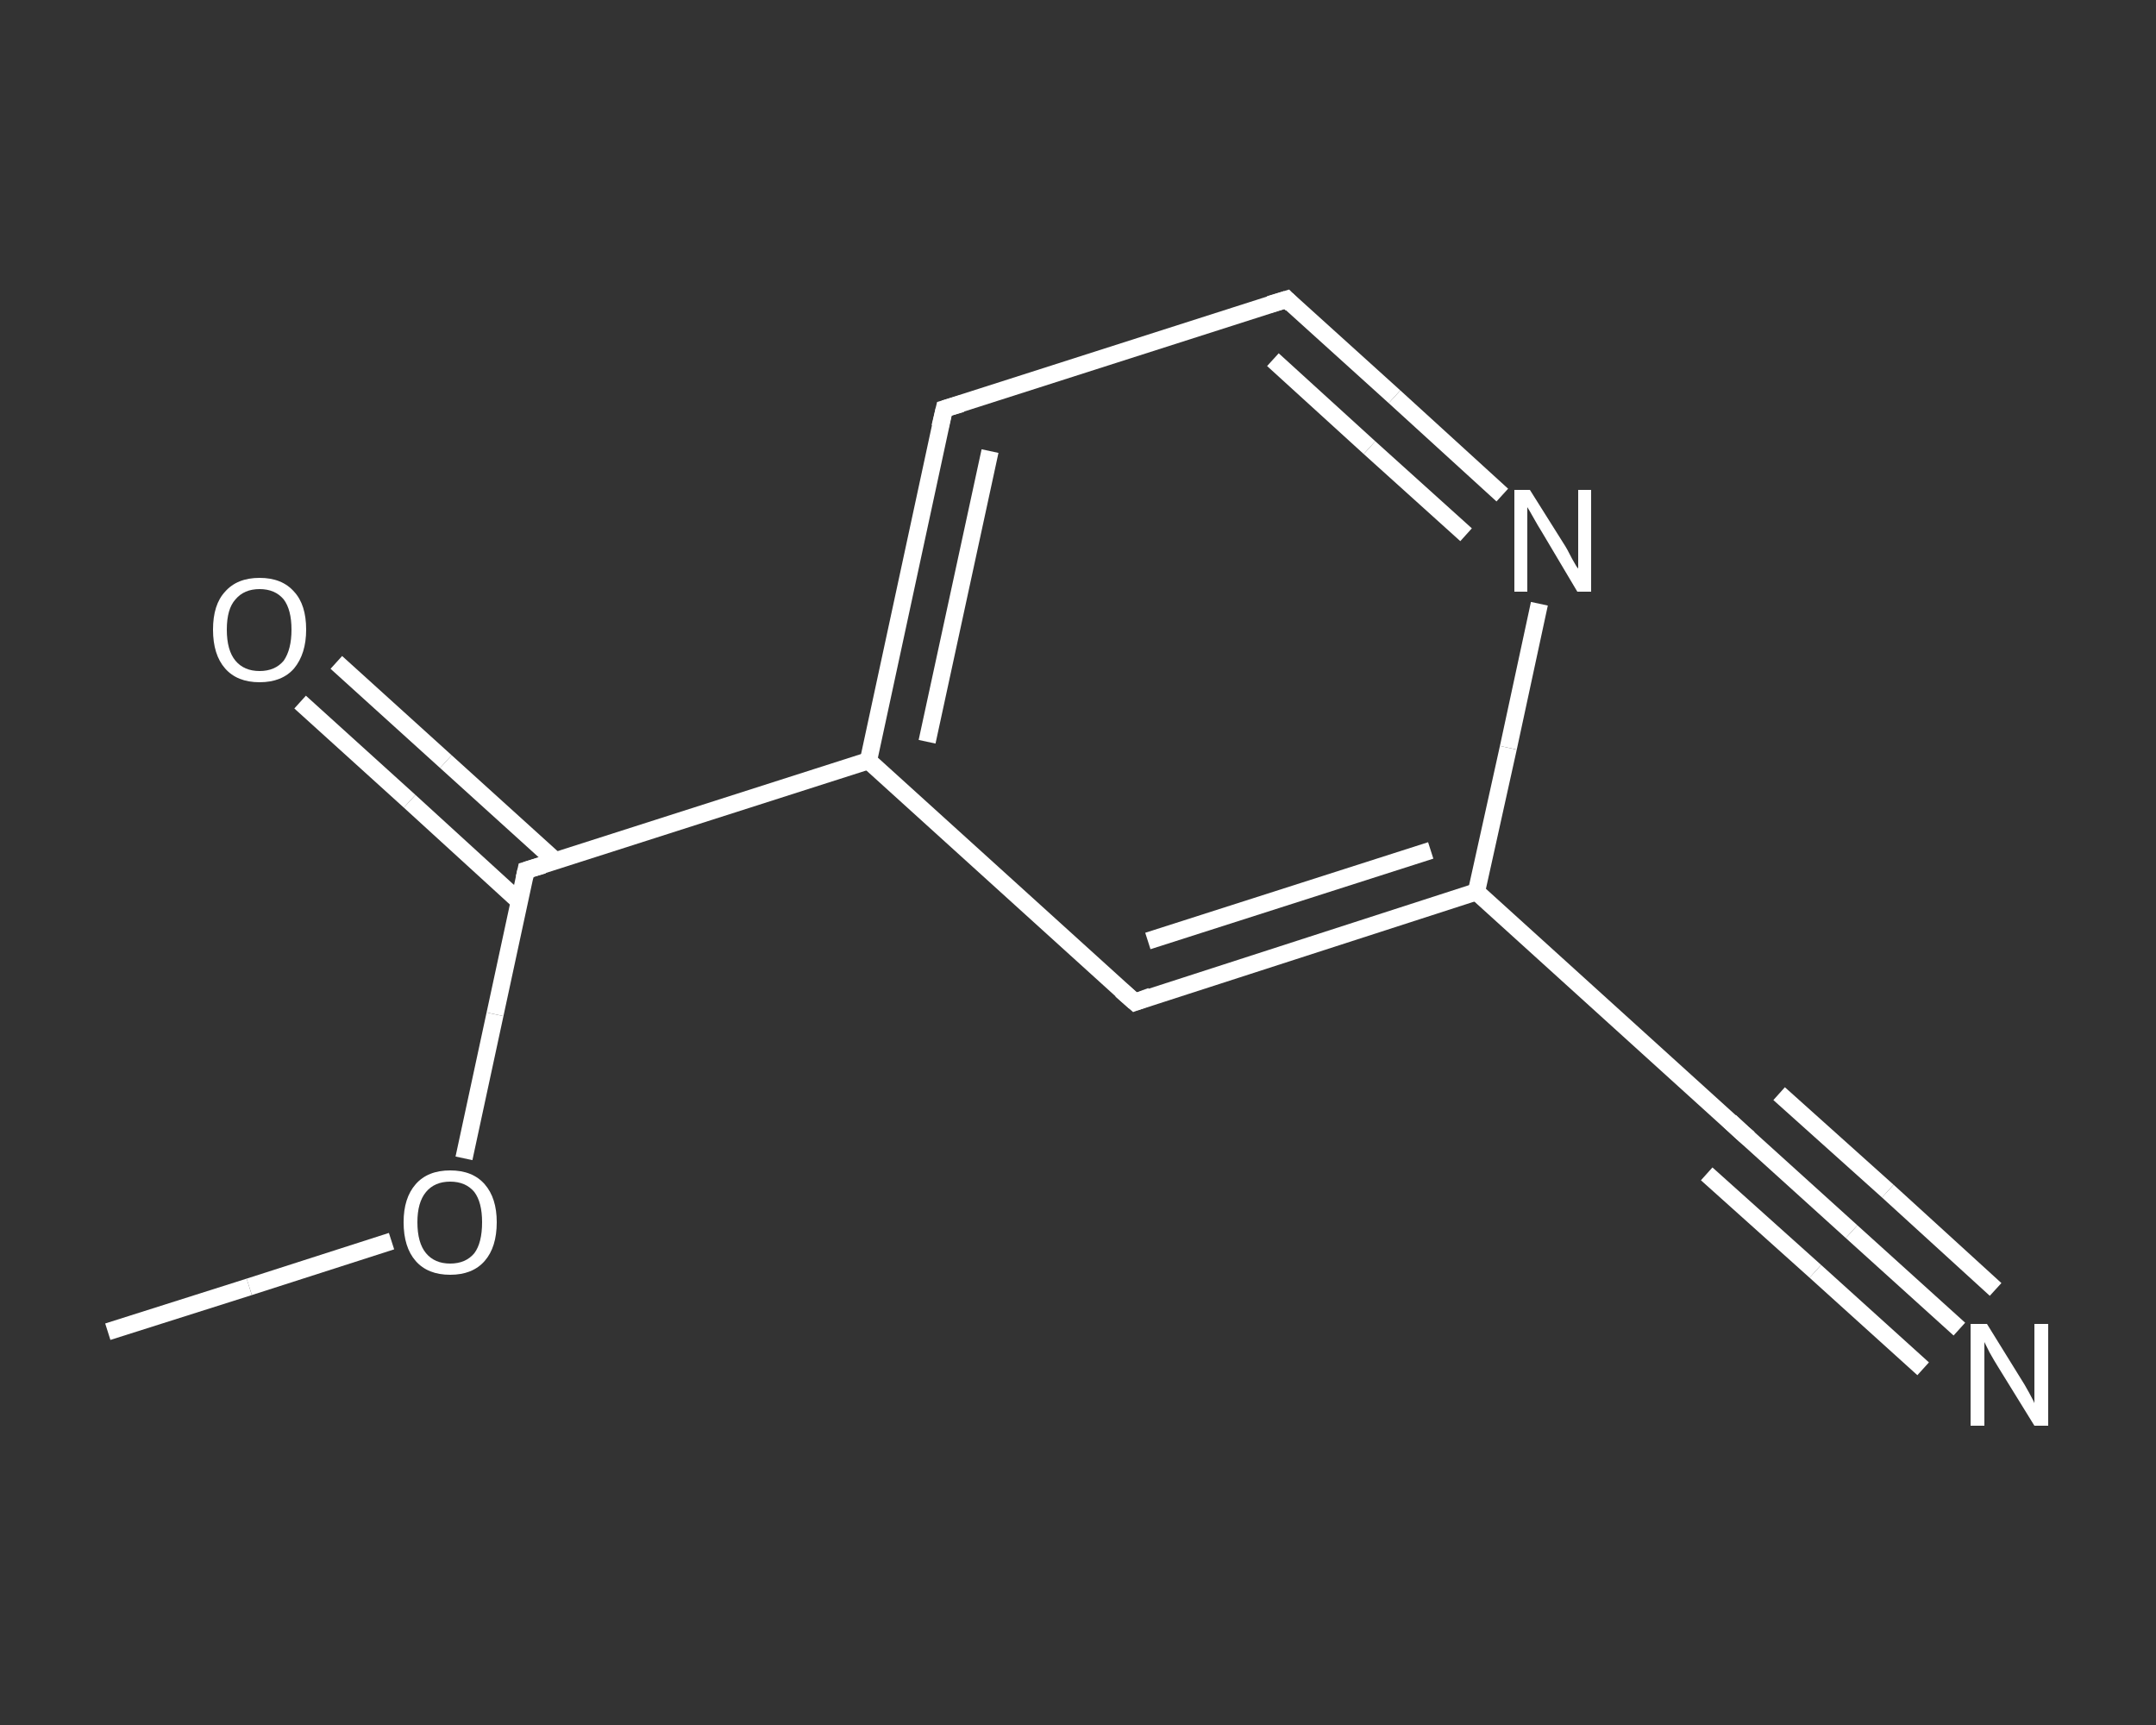 <?xml version='1.0' encoding='iso-8859-1'?>
<svg version='1.1' baseProfile='full'
              xmlns='http://www.w3.org/2000/svg'
                      xmlns:rdkit='http://www.rdkit.org/xml'
                      xmlns:xlink='http://www.w3.org/1999/xlink'
                  xml:space='preserve'
width='250px' height='200px' viewBox='0 0 250 200'>
<rect x="0" y="0" width="250" height="200" fill="#333333" stroke="none"/>
<!-- END OF HEADER -->
<rect style='opacity:1.0;fill:transparent;stroke:none' width='250.0' height='200.0' x='0.0' y='0.0'> </rect>
<path class='bond-0 atom-0 atom-1' d='M 12.5,154.4 L 28.9,149.2' style='fill:none;fill-rule:evenodd;stroke:#FFFFFF;stroke-width:2.0px;stroke-linecap:butt;stroke-linejoin:miter;stroke-opacity:1' />
<path class='bond-0 atom-0 atom-1' d='M 28.9,149.2 L 45.4,143.9' style='fill:none;fill-rule:evenodd;stroke:#FFFFFF;stroke-width:2.0px;stroke-linecap:butt;stroke-linejoin:miter;stroke-opacity:1' />
<path class='bond-1 atom-1 atom-2' d='M 53.8,134.3 L 57.4,117.6' style='fill:none;fill-rule:evenodd;stroke:#FFFFFF;stroke-width:2.0px;stroke-linecap:butt;stroke-linejoin:miter;stroke-opacity:1' />
<path class='bond-1 atom-1 atom-2' d='M 57.4,117.6 L 61.0,100.9' style='fill:none;fill-rule:evenodd;stroke:#FFFFFF;stroke-width:2.0px;stroke-linecap:butt;stroke-linejoin:miter;stroke-opacity:1' />
<path class='bond-2 atom-2 atom-3' d='M 64.4,99.8 L 51.7,88.3' style='fill:none;fill-rule:evenodd;stroke:#FFFFFF;stroke-width:2.0px;stroke-linecap:butt;stroke-linejoin:miter;stroke-opacity:1' />
<path class='bond-2 atom-2 atom-3' d='M 51.7,88.3 L 39.0,76.8' style='fill:none;fill-rule:evenodd;stroke:#FFFFFF;stroke-width:2.0px;stroke-linecap:butt;stroke-linejoin:miter;stroke-opacity:1' />
<path class='bond-2 atom-2 atom-3' d='M 60.2,104.5 L 47.5,92.9' style='fill:none;fill-rule:evenodd;stroke:#FFFFFF;stroke-width:2.0px;stroke-linecap:butt;stroke-linejoin:miter;stroke-opacity:1' />
<path class='bond-2 atom-2 atom-3' d='M 47.5,92.9 L 34.8,81.4' style='fill:none;fill-rule:evenodd;stroke:#FFFFFF;stroke-width:2.0px;stroke-linecap:butt;stroke-linejoin:miter;stroke-opacity:1' />
<path class='bond-3 atom-2 atom-4' d='M 61.0,100.9 L 100.7,88.2' style='fill:none;fill-rule:evenodd;stroke:#FFFFFF;stroke-width:2.0px;stroke-linecap:butt;stroke-linejoin:miter;stroke-opacity:1' />
<path class='bond-4 atom-4 atom-5' d='M 100.7,88.2 L 109.5,47.4' style='fill:none;fill-rule:evenodd;stroke:#FFFFFF;stroke-width:2.0px;stroke-linecap:butt;stroke-linejoin:miter;stroke-opacity:1' />
<path class='bond-4 atom-4 atom-5' d='M 107.5,86.0 L 114.8,52.3' style='fill:none;fill-rule:evenodd;stroke:#FFFFFF;stroke-width:2.0px;stroke-linecap:butt;stroke-linejoin:miter;stroke-opacity:1' />
<path class='bond-5 atom-5 atom-6' d='M 109.5,47.4 L 149.2,34.7' style='fill:none;fill-rule:evenodd;stroke:#FFFFFF;stroke-width:2.0px;stroke-linecap:butt;stroke-linejoin:miter;stroke-opacity:1' />
<path class='bond-6 atom-6 atom-7' d='M 149.2,34.7 L 161.7,46.0' style='fill:none;fill-rule:evenodd;stroke:#FFFFFF;stroke-width:2.0px;stroke-linecap:butt;stroke-linejoin:miter;stroke-opacity:1' />
<path class='bond-6 atom-6 atom-7' d='M 161.7,46.0 L 174.2,57.4' style='fill:none;fill-rule:evenodd;stroke:#FFFFFF;stroke-width:2.0px;stroke-linecap:butt;stroke-linejoin:miter;stroke-opacity:1' />
<path class='bond-6 atom-6 atom-7' d='M 147.6,41.7 L 158.8,51.9' style='fill:none;fill-rule:evenodd;stroke:#FFFFFF;stroke-width:2.0px;stroke-linecap:butt;stroke-linejoin:miter;stroke-opacity:1' />
<path class='bond-6 atom-6 atom-7' d='M 158.8,51.9 L 170.0,62.0' style='fill:none;fill-rule:evenodd;stroke:#FFFFFF;stroke-width:2.0px;stroke-linecap:butt;stroke-linejoin:miter;stroke-opacity:1' />
<path class='bond-7 atom-7 atom-8' d='M 178.5,70.0 L 174.9,86.7' style='fill:none;fill-rule:evenodd;stroke:#FFFFFF;stroke-width:2.0px;stroke-linecap:butt;stroke-linejoin:miter;stroke-opacity:1' />
<path class='bond-7 atom-7 atom-8' d='M 174.9,86.7 L 171.2,103.4' style='fill:none;fill-rule:evenodd;stroke:#FFFFFF;stroke-width:2.0px;stroke-linecap:butt;stroke-linejoin:miter;stroke-opacity:1' />
<path class='bond-8 atom-8 atom-9' d='M 171.2,103.4 L 202.1,131.4' style='fill:none;fill-rule:evenodd;stroke:#FFFFFF;stroke-width:2.0px;stroke-linecap:butt;stroke-linejoin:miter;stroke-opacity:1' />
<path class='bond-9 atom-9 atom-10' d='M 202.1,131.4 L 214.7,142.8' style='fill:none;fill-rule:evenodd;stroke:#FFFFFF;stroke-width:2.0px;stroke-linecap:butt;stroke-linejoin:miter;stroke-opacity:1' />
<path class='bond-9 atom-9 atom-10' d='M 214.7,142.8 L 227.2,154.1' style='fill:none;fill-rule:evenodd;stroke:#FFFFFF;stroke-width:2.0px;stroke-linecap:butt;stroke-linejoin:miter;stroke-opacity:1' />
<path class='bond-9 atom-9 atom-10' d='M 206.3,126.8 L 218.9,138.1' style='fill:none;fill-rule:evenodd;stroke:#FFFFFF;stroke-width:2.0px;stroke-linecap:butt;stroke-linejoin:miter;stroke-opacity:1' />
<path class='bond-9 atom-9 atom-10' d='M 218.9,138.1 L 231.4,149.5' style='fill:none;fill-rule:evenodd;stroke:#FFFFFF;stroke-width:2.0px;stroke-linecap:butt;stroke-linejoin:miter;stroke-opacity:1' />
<path class='bond-9 atom-9 atom-10' d='M 197.9,136.1 L 210.5,147.4' style='fill:none;fill-rule:evenodd;stroke:#FFFFFF;stroke-width:2.0px;stroke-linecap:butt;stroke-linejoin:miter;stroke-opacity:1' />
<path class='bond-9 atom-9 atom-10' d='M 210.5,147.4 L 223.0,158.7' style='fill:none;fill-rule:evenodd;stroke:#FFFFFF;stroke-width:2.0px;stroke-linecap:butt;stroke-linejoin:miter;stroke-opacity:1' />
<path class='bond-10 atom-8 atom-11' d='M 171.2,103.4 L 131.6,116.2' style='fill:none;fill-rule:evenodd;stroke:#FFFFFF;stroke-width:2.0px;stroke-linecap:butt;stroke-linejoin:miter;stroke-opacity:1' />
<path class='bond-10 atom-8 atom-11' d='M 165.9,98.6 L 133.1,109.1' style='fill:none;fill-rule:evenodd;stroke:#FFFFFF;stroke-width:2.0px;stroke-linecap:butt;stroke-linejoin:miter;stroke-opacity:1' />
<path class='bond-11 atom-11 atom-4' d='M 131.6,116.2 L 100.7,88.2' style='fill:none;fill-rule:evenodd;stroke:#FFFFFF;stroke-width:2.0px;stroke-linecap:butt;stroke-linejoin:miter;stroke-opacity:1' />
<path d='M 60.8,101.8 L 61.0,100.9 L 63.0,100.3' style='fill:none;stroke:#FFFFFF;stroke-width:2.0px;stroke-linecap:butt;stroke-linejoin:miter;stroke-opacity:1;' />
<path d='M 109.0,49.5 L 109.5,47.4 L 111.5,46.8' style='fill:none;stroke:#FFFFFF;stroke-width:2.0px;stroke-linecap:butt;stroke-linejoin:miter;stroke-opacity:1;' />
<path d='M 147.2,35.3 L 149.2,34.7 L 149.8,35.3' style='fill:none;stroke:#FFFFFF;stroke-width:2.0px;stroke-linecap:butt;stroke-linejoin:miter;stroke-opacity:1;' />
<path d='M 200.6,130.0 L 202.1,131.4 L 202.8,132.0' style='fill:none;stroke:#FFFFFF;stroke-width:2.0px;stroke-linecap:butt;stroke-linejoin:miter;stroke-opacity:1;' />
<path d='M 133.5,115.5 L 131.6,116.2 L 130.0,114.8' style='fill:none;stroke:#FFFFFF;stroke-width:2.0px;stroke-linecap:butt;stroke-linejoin:miter;stroke-opacity:1;' />
<path class='atom-1' d='M 46.8 141.7
Q 46.8 138.9, 48.2 137.3
Q 49.6 135.7, 52.2 135.7
Q 54.8 135.7, 56.2 137.3
Q 57.6 138.9, 57.6 141.7
Q 57.6 144.6, 56.2 146.2
Q 54.8 147.8, 52.2 147.8
Q 49.6 147.8, 48.2 146.2
Q 46.8 144.6, 46.8 141.7
M 52.2 146.5
Q 54.0 146.5, 55.0 145.3
Q 55.9 144.1, 55.9 141.7
Q 55.9 139.4, 55.0 138.2
Q 54.0 137.0, 52.2 137.0
Q 50.4 137.0, 49.4 138.2
Q 48.4 139.4, 48.4 141.7
Q 48.4 144.1, 49.4 145.3
Q 50.4 146.5, 52.2 146.5
' fill='#FFFFFF'/>
<path class='atom-3' d='M 24.7 73.0
Q 24.7 70.1, 26.1 68.6
Q 27.5 67.0, 30.1 67.0
Q 32.7 67.0, 34.1 68.6
Q 35.5 70.1, 35.5 73.0
Q 35.5 75.8, 34.1 77.5
Q 32.7 79.1, 30.1 79.1
Q 27.5 79.1, 26.1 77.5
Q 24.7 75.9, 24.7 73.0
M 30.1 77.8
Q 31.9 77.8, 32.9 76.6
Q 33.8 75.3, 33.8 73.0
Q 33.8 70.7, 32.9 69.5
Q 31.9 68.3, 30.1 68.3
Q 28.3 68.3, 27.3 69.5
Q 26.3 70.6, 26.3 73.0
Q 26.3 75.4, 27.3 76.6
Q 28.3 77.8, 30.1 77.8
' fill='#FFFFFF'/>
<path class='atom-7' d='M 177.4 56.8
L 181.3 63.0
Q 181.7 63.6, 182.3 64.8
Q 182.9 65.9, 183.0 65.9
L 183.0 56.8
L 184.5 56.8
L 184.5 68.6
L 182.9 68.6
L 178.8 61.7
Q 178.3 60.9, 177.8 60.0
Q 177.3 59.1, 177.1 58.8
L 177.1 68.6
L 175.6 68.6
L 175.6 56.8
L 177.4 56.8
' fill='#FFFFFF'/>
<path class='atom-10' d='M 230.4 153.5
L 234.3 159.8
Q 234.7 160.4, 235.3 161.5
Q 235.9 162.6, 235.9 162.7
L 235.9 153.5
L 237.5 153.5
L 237.5 165.3
L 235.9 165.3
L 231.7 158.5
Q 231.2 157.7, 230.7 156.8
Q 230.2 155.8, 230.1 155.6
L 230.1 165.3
L 228.5 165.3
L 228.5 153.5
L 230.4 153.5
' fill='#FFFFFF'/>
</svg>
